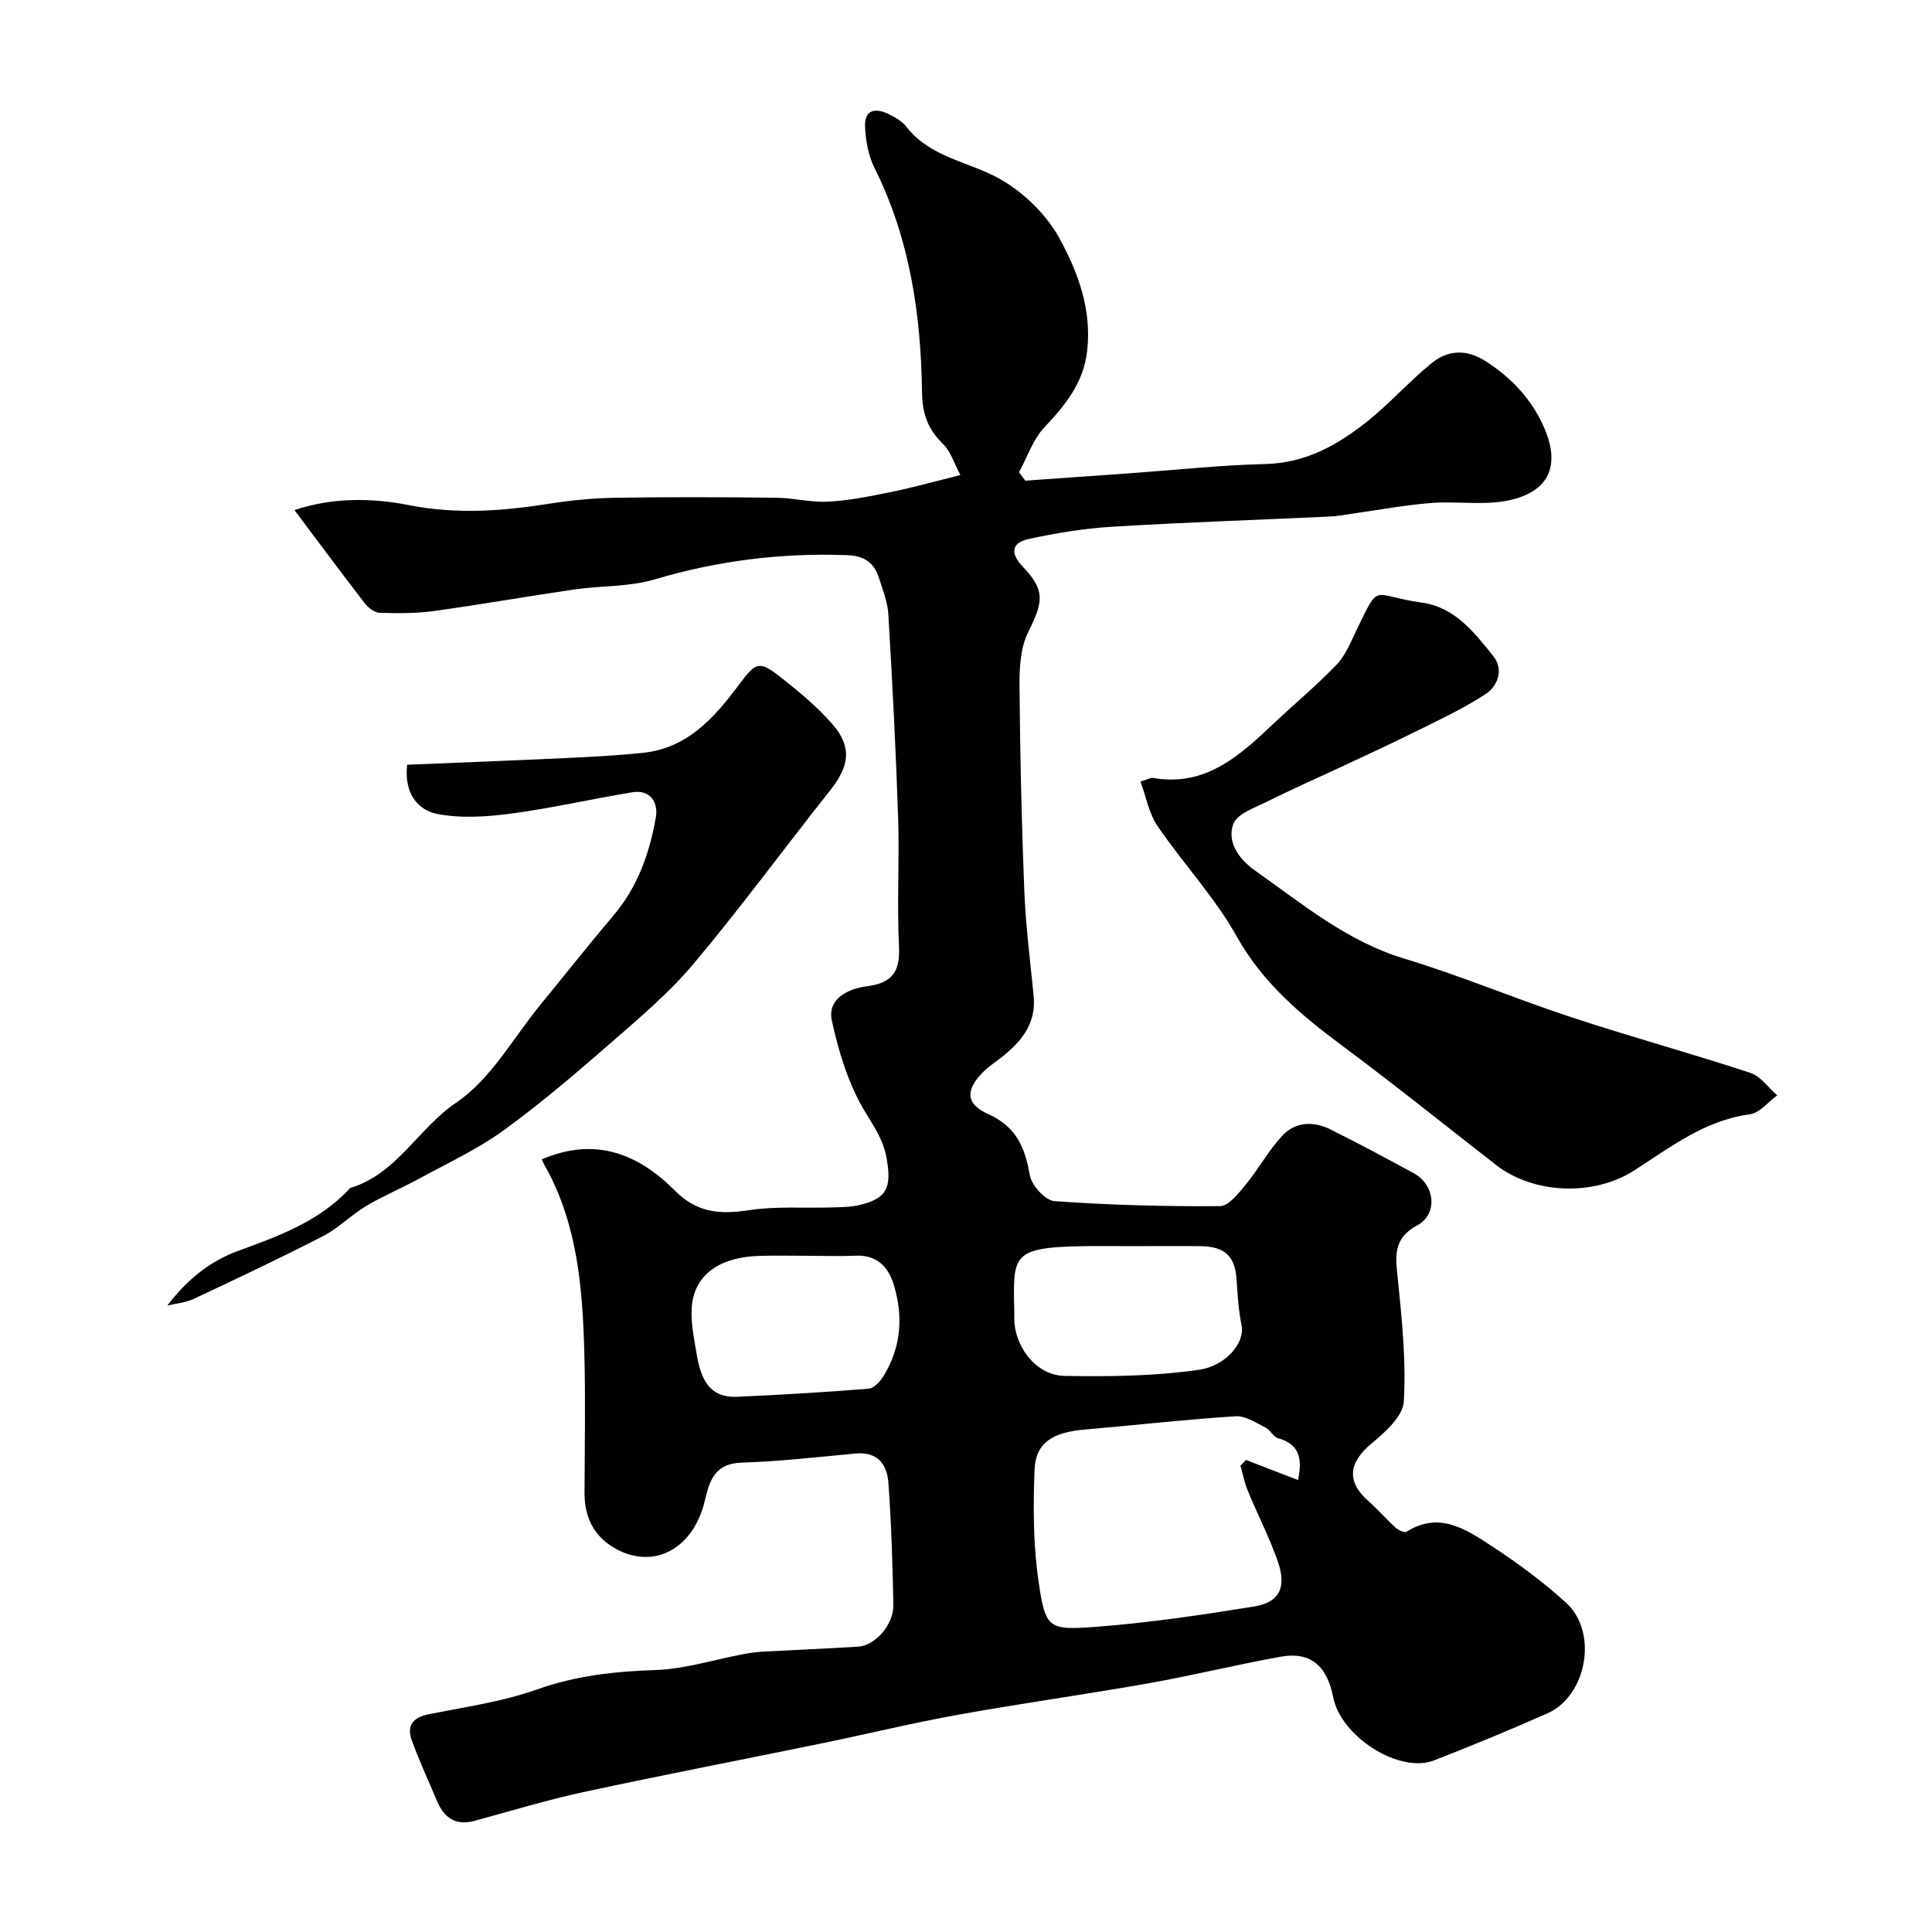 <svg enable-background="new 0 0 400 400" viewBox="0 0 400 400" xmlns="http://www.w3.org/2000/svg"><g fill="#010100"><path d="m112.17 240.04c11.13-4.8 20.09-1.04 27.5 6.41 4.75 4.78 9.52 4.99 15.51 4.09 5.54-.83 11.27-.38 16.91-.55 1.97-.06 4-.05 5.89-.51 5.7-1.37 6.61-3.61 5.61-9.54-.67-3.94-2.66-6.71-4.62-9.99-3.34-5.58-5.34-12.2-6.74-18.63-1.01-4.65 3.56-6.65 7.19-7.11 5.52-.7 6.96-3.19 6.7-8.45-.43-8.81.12-17.67-.17-26.49-.47-14.04-1.2-28.07-2.03-42.1-.15-2.54-1.16-5.04-1.94-7.51-.99-3.17-3.07-4.59-6.58-4.72-13.6-.51-26.82 1.14-39.9 5.03-5.25 1.56-11.02 1.27-16.52 2.06-9.69 1.41-19.33 3.12-29.02 4.46-3.75.52-7.61.51-11.41.38-1.08-.04-2.38-1.12-3.12-2.08-4.79-6.21-9.46-12.51-14.47-19.18 7.81-2.63 15.99-2.55 23.66-1.04 9.8 1.94 19.21 1.27 28.83-.24 4.54-.72 9.16-1.19 13.75-1.27 11.16-.18 22.33-.14 33.49-.01 3.6.04 7.22 1.01 10.8.81 4.3-.23 8.6-1.1 12.84-1.96 4.44-.9 8.8-2.13 14.51-3.54-1.29-2.4-2-4.91-3.61-6.46-3.1-2.98-4.27-6.22-4.33-10.53-.21-16.15-2.5-31.91-9.86-46.63-1.26-2.53-1.8-5.6-1.94-8.46-.18-3.68 2.22-3.99 4.98-2.61 1.3.65 2.7 1.44 3.56 2.55 5.07 6.55 13.27 7.25 19.74 11.04 4.81 2.81 9.41 7.34 12.05 12.22 3.77 6.95 6.62 14.6 5.66 23.11-.76 6.75-4.54 11.28-8.9 15.93-2.35 2.51-3.51 6.14-5.21 9.26.43.58.87 1.16 1.3 1.74 7.37-.52 14.75-1.04 22.12-1.57 9.2-.66 18.39-1.66 27.6-1.88 8.36-.2 15.01-3.97 21.15-8.88 4.64-3.71 8.62-8.23 13.22-11.98 3.43-2.79 7.26-2.98 11.3-.38 5.38 3.47 9.54 7.99 12.04 13.74 3.43 7.9.96 13.29-7.41 15.04-5.14 1.07-10.68.11-16 .53-5.36.42-10.67 1.42-16.01 2.16-1.62.23-3.24.57-4.86.64-15.03.7-30.08 1.2-45.1 2.11-5.83.35-11.67 1.31-17.38 2.55-3.48.76-3.88 2.9-1.2 5.72 4.68 4.93 4.29 7.17 1.11 13.59-1.58 3.19-1.81 7.3-1.78 10.99.11 14.1.42 28.21.98 42.3.29 7.35 1.22 14.68 1.95 22.01.56 5.61-2.44 9.32-6.45 12.54-1.27 1.02-2.68 1.9-3.84 3.03-3.86 3.78-3.88 6.75.86 8.87 5.82 2.6 7.64 6.93 8.64 12.68.37 2.1 3.2 5.22 5.09 5.35 11.39.82 22.83 1.12 34.25 1.04 1.79-.01 3.83-2.6 5.29-4.38 2.69-3.27 4.74-7.07 7.6-10.17 2.71-2.94 6.47-3.1 10-1.34 5.82 2.91 11.57 5.97 17.28 9.09 4.41 2.4 5 8.48.69 10.78-5.21 2.79-4.47 6.72-3.99 11.35.85 8.36 1.71 16.82 1.21 25.15-.18 3.03-3.84 6.31-6.62 8.61-4.87 4.02-5.3 7.99-.6 12.08 1.93 1.68 3.61 3.66 5.51 5.38.58.53 1.86 1.13 2.28.86 6.69-4.25 12.21-.57 17.44 2.84 5.46 3.57 10.78 7.48 15.6 11.87 6.67 6.07 4.32 19.26-3.89 22.9-7.73 3.43-15.56 6.65-23.44 9.73-7.18 2.8-19.28-4.88-20.89-13.05-1.3-6.6-4.74-9.51-10.85-8.42-9.13 1.63-18.14 3.87-27.27 5.49-13.15 2.33-26.39 4.16-39.54 6.53-9.45 1.7-18.8 3.99-28.21 5.92-16.43 3.38-32.91 6.54-49.31 10.08-7.62 1.64-15.1 3.94-22.63 5.97-3.84 1.04-6.24-.59-7.7-4.03-1.79-4.19-3.7-8.34-5.26-12.62-1.13-3.1.25-4.79 3.6-5.45 7.49-1.48 15.16-2.57 22.3-5.1 8.08-2.87 16.14-3.75 24.59-4.03 6.1-.21 12.15-2.16 18.22-3.3 1.29-.24 2.6-.43 3.91-.5 6.6-.36 13.2-.63 19.79-1.04 3.55-.22 7.36-4.52 7.29-8.67-.15-8.43-.43-16.87-1.03-25.27-.27-3.78-2.24-6.47-6.77-6.05-7.85.73-15.7 1.64-23.57 1.89-5.47.17-6.65 3.51-7.63 7.76-2.3 9.92-10.33 14.41-18.28 10.18-4.52-2.4-6.68-6.42-6.66-11.61.03-9.66.22-19.34-.04-28.99-.36-13.29-1.37-26.5-8.01-38.52-.31-.44-.52-.99-.8-1.6zm156.58 66.38c.82-4.05.57-7.35-4.14-8.65-1-.27-1.61-1.73-2.61-2.22-1.99-.98-4.17-2.46-6.18-2.33-10.45.68-20.86 1.86-31.29 2.76-6.65.57-10.13 2.76-10.34 8.36-.29 7.73-.28 15.59.85 23.21 1.41 9.53 2 9.99 11.53 9.29 11.07-.81 22.09-2.47 33.06-4.23 5.36-.86 6.83-4.03 4.84-9.59-1.74-4.88-4.13-9.53-6.11-14.33-.69-1.67-1.04-3.47-1.54-5.22.39-.4.77-.8 1.16-1.2 3.5 1.37 7.01 2.71 10.77 4.15zm-34.11-48.42c-3.5 0-7-.05-10.49.01-15.25.26-14.35 2.03-14.14 14.5.01.5-.04 1 .02 1.5.61 5.63 4.87 10.78 10.44 10.86 9.27.15 18.66.06 27.8-1.28 5.44-.79 9.51-5.48 8.78-9.18-.6-3.03-.83-6.16-1.01-9.25-.29-4.98-2.3-7.07-7.4-7.15-4.67-.07-9.34-.01-14-.01zm-67.03 2c-3.49 0-6.98-.09-10.47.02-7.72.24-12.92 3.55-13.81 9.66-.5 3.45.32 7.15.91 10.68.79 4.72 2.36 9.1 8.38 8.83 9.09-.41 18.17-.94 27.24-1.68 1.13-.09 2.44-1.57 3.14-2.73 3.59-5.95 4.05-12.35 2.01-18.89-1.17-3.74-3.57-6.12-7.91-5.91-3.17.14-6.33.02-9.49.02z"/><path d="m236.12 161.81c1.66-.5 2.15-.82 2.58-.75 11.06 1.93 18.15-4.81 25.27-11.52 4.27-4.01 8.79-7.77 12.82-12 1.85-1.95 2.91-4.72 4.12-7.21 4.87-10.05 3-7 13.4-5.58 6.91.95 10.9 6.16 14.85 11.08 2.26 2.82.89 6.22-1.55 7.84-4.69 3.1-9.87 5.47-14.93 7.99-5.05 2.51-10.18 4.85-15.29 7.25-4.96 2.32-9.98 4.51-14.87 6.97-2.61 1.31-6.39 2.56-7.18 4.73-1.37 3.74 1.23 7.33 4.47 9.61 9.81 6.9 19.02 14.65 30.93 18.25 11.66 3.53 22.94 8.3 34.53 12.12 12.3 4.05 24.8 7.49 37.11 11.53 2.14.7 3.74 3.07 5.58 4.66-1.89 1.36-3.65 3.65-5.69 3.93-9.36 1.25-16.47 6.85-23.98 11.65-8.33 5.33-20.74 4.92-28.58-1.19-10.58-8.24-21.03-16.64-31.79-24.64-8.58-6.38-16.48-13-21.89-22.68-4.54-8.11-11.09-15.07-16.36-22.81-1.79-2.6-2.37-6.03-3.55-9.23z"/><path d="m34.64 270.3c4.01-5.26 8.68-9.14 14.74-11.35 8.27-3.01 16.6-6.04 22.87-12.71.11-.12.23-.28.38-.32 9.57-2.93 13.96-12.33 21.86-17.66 7.17-4.84 11.81-13.45 17.54-20.42 5-6.09 9.87-12.28 14.97-18.29 5.03-5.92 7.5-12.94 8.79-20.35.51-2.93-1.04-5.79-4.84-5.17-8.35 1.36-16.62 3.28-25 4.4-5.06.67-10.41 1.05-15.35.1-4.03-.77-6.97-4.16-6.31-10.2 10.86-.45 21.71-.86 32.54-1.37 5.48-.26 10.96-.52 16.41-1.11 9.14-.99 14.71-7.33 19.75-14.08 3.55-4.76 4.15-5.15 9.04-1.24 3.66 2.92 7.34 5.95 10.38 9.48 4.04 4.69 3.45 8.6-.56 13.66-9.46 11.93-18.47 24.22-28.25 35.87-5.08 6.05-11.25 11.24-17.23 16.46-7.17 6.25-14.42 12.46-22.11 18.03-5.38 3.9-11.53 6.75-17.39 9.95-3.63 1.99-7.49 3.58-11.04 5.7-3.11 1.85-5.72 4.58-8.92 6.23-8.8 4.53-17.76 8.76-26.71 12.97-1.71.82-3.7.97-5.56 1.42z"/></g></svg>